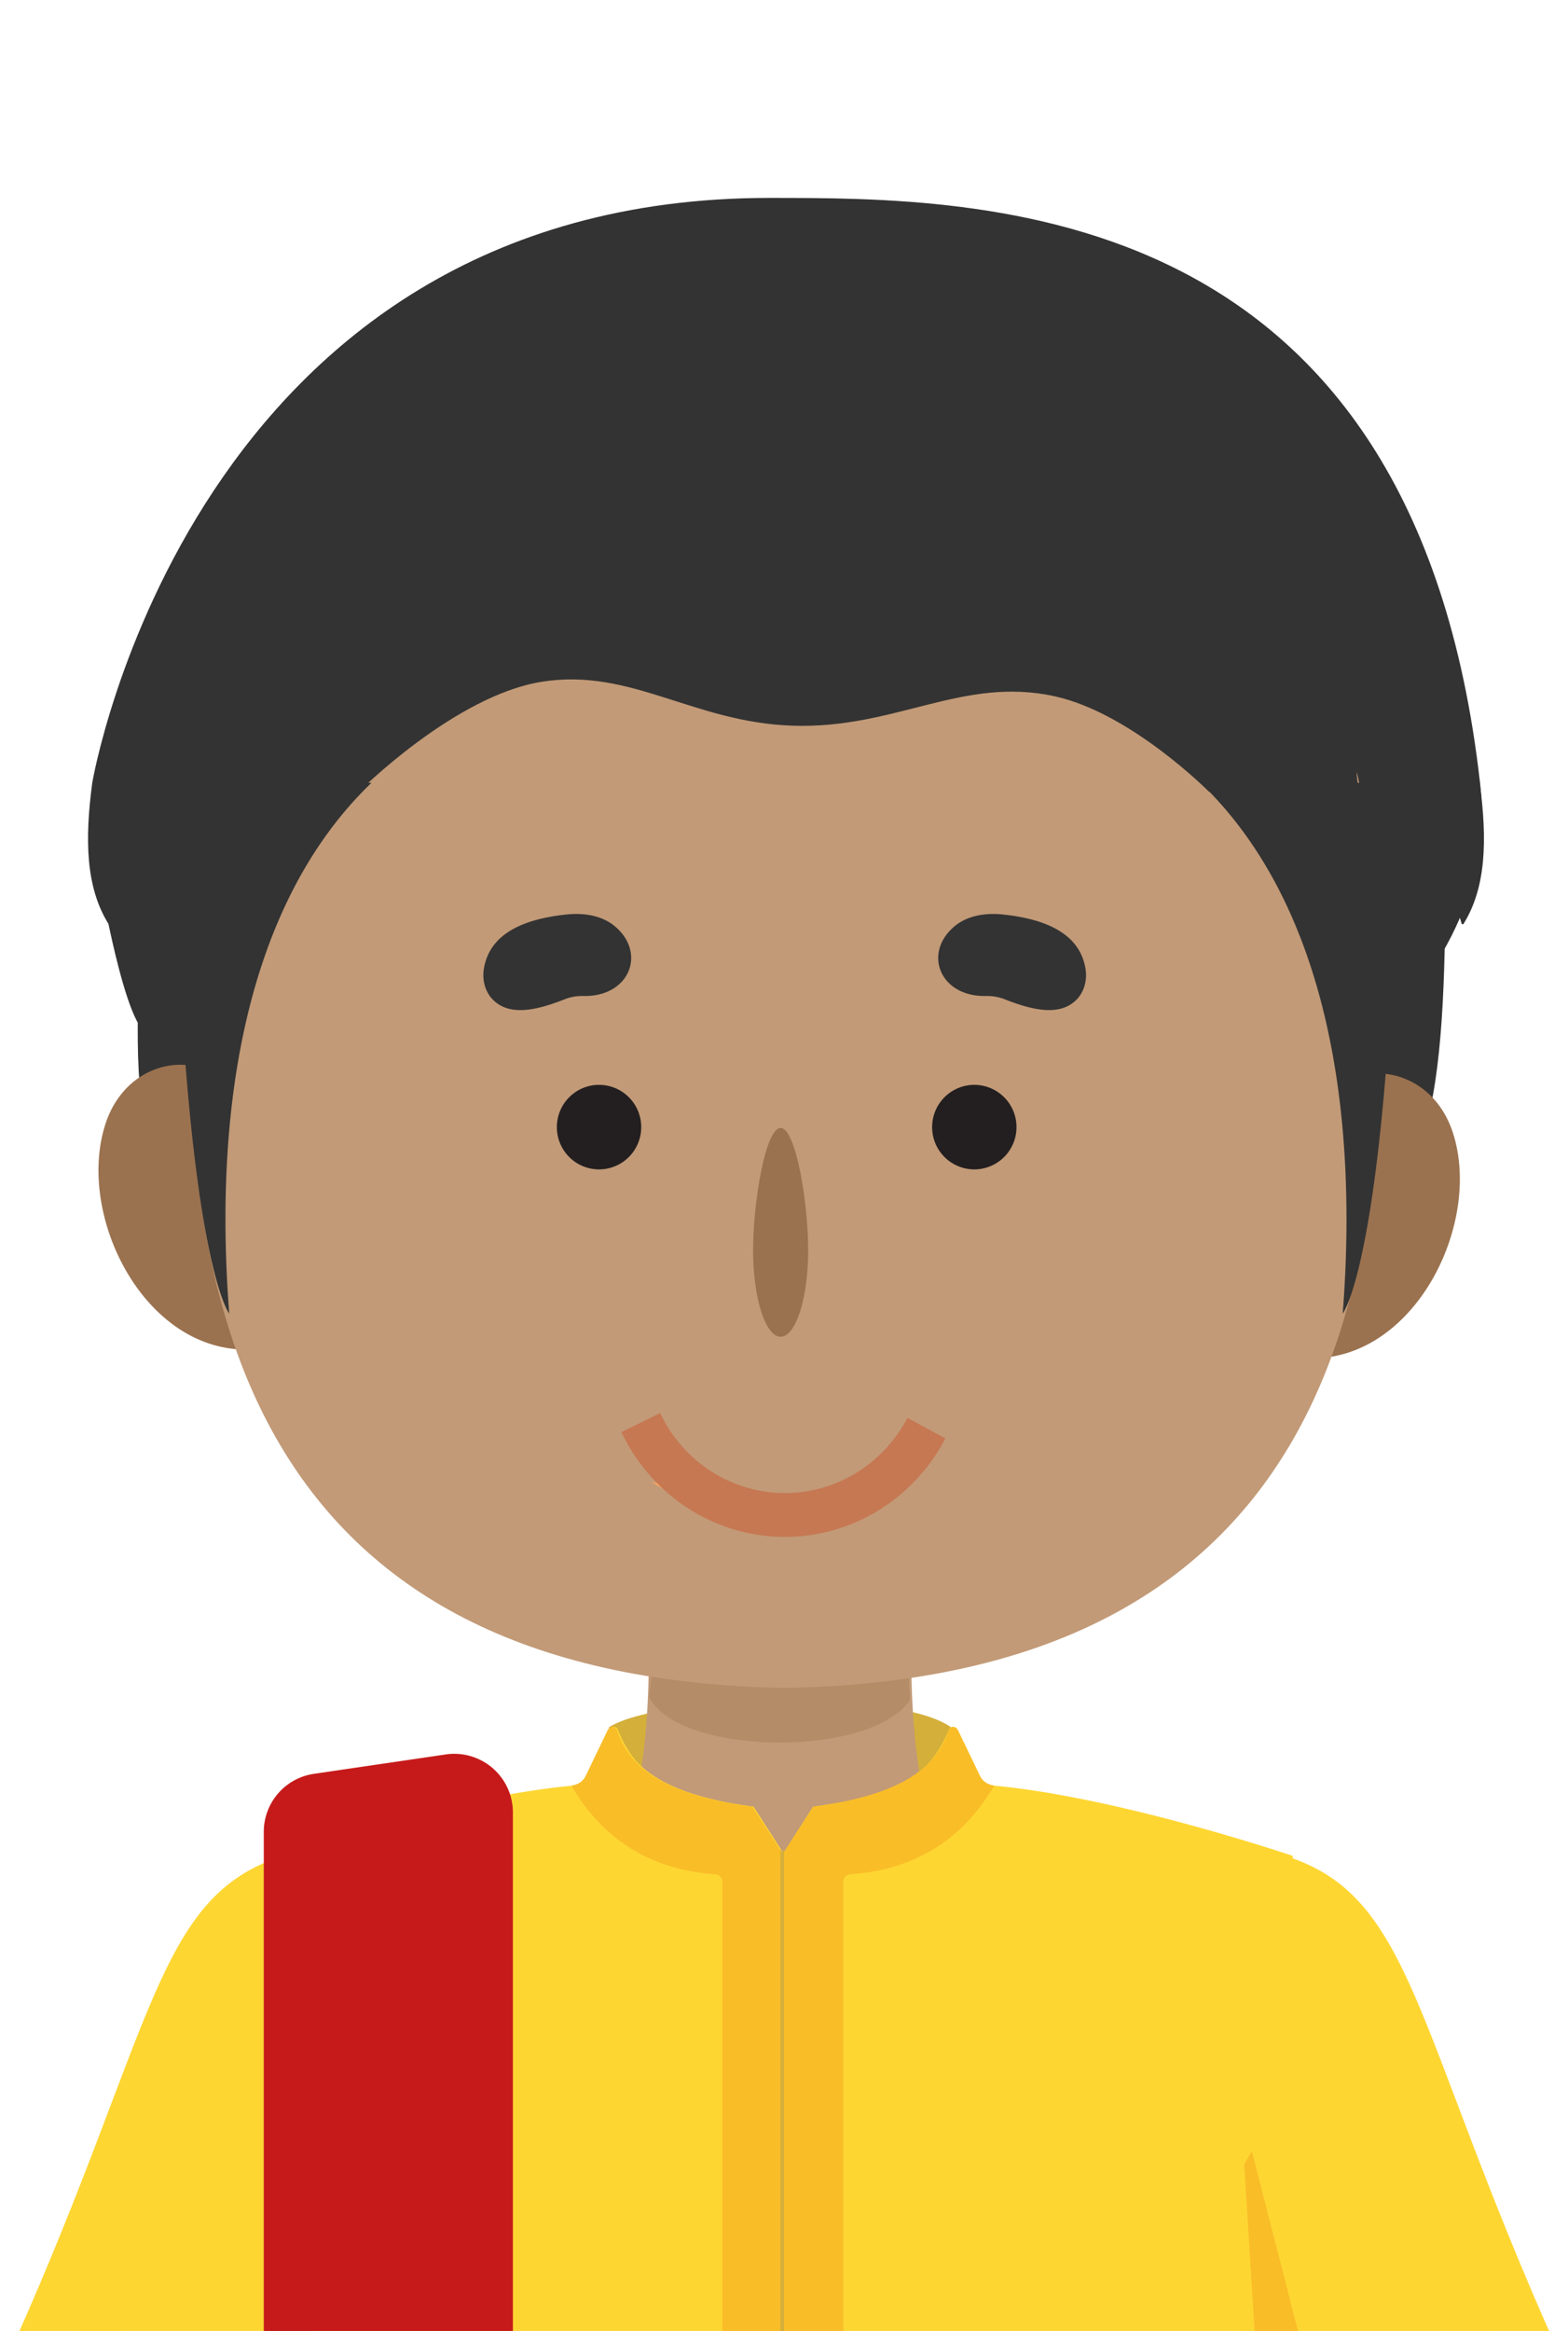 <?xml version="1.0" encoding="UTF-8"?>
<svg xmlns="http://www.w3.org/2000/svg" width="107" height="159" fill="none">
  <g clip-path="url(#a)">
    <path fill="#FED632" d="m11.79 225.802-2.244-7.173a48 48 0 0 1-.067-6.428c.958-17.095 3.461-33.44 8.006-48.794l-11.893-5.865c-3.014 15.249-4.242 44.981-4.57 54.576a53 53 0 0 0 .13 5.964c-.136 6.067-1.631 11.54-1.036 15.142.125.754.53 1.439 1.134 1.947l2.408 2.024c.56 1.835 1.685 2.854 3.856 2.361.953 1.28 1.83 2.344 2.632 2.614.237.08.482-.103.435-.335-.435-2.174-2.5-12.57-2.043-12.657 1.537-.291 2.1 5.729 3.321 5.492.995-.194.459-5.533.227-7.501a7.4 7.4 0 0 0-.293-1.366z"></path>
    <path fill="#FED632" d="M19.195 126.638c-8.538 2.755-8.64 11.654-18.148 33.003l20.309 6.392 2.9-17.749-5.06-21.647z"></path>
    <path fill="#FBD3A8" d="m95.249 225.802 2.245-7.173c.167-2.138.187-4.286.067-6.428-.959-17.095-3.462-33.44-8.006-48.794l11.892-5.865c3.015 15.249 4.243 44.981 4.571 54.576.068 1.989.024 3.98-.131 5.964.136 6.066 1.632 11.539 1.037 15.142a3.24 3.24 0 0 1-1.134 1.946l-2.409 2.025c-.56 1.835-1.685 2.854-3.856 2.36-.953 1.281-1.829 2.345-2.631 2.615-.237.079-.482-.103-.436-.335.436-2.174 2.5-12.571 2.043-12.657-1.537-.291-2.1 5.729-3.32 5.491-.995-.194-.46-5.532-.227-7.5q.082-.696.292-1.366z"></path>
    <path fill="#FED632" d="M87.843 126.638c8.538 2.754 8.64 11.654 18.148 33.003l-20.309 6.392-2.9-17.749 5.06-21.648z"></path>
    <path fill="#333" d="M96.956 77.928c1.366-3.77 1.647-9.969 1.67-16.742 0-.148.19-.213.279-.095.364.486.623 1.153.834 1.905.017.062.101.075.135.02 1.539-2.481 1.624-5.711 1.103-9.623h-26.79v42.4l22.77-17.865z"></path>
    <path fill="#333" d="M10.317 77.928C8.95 74.158 9.52 68.773 9.497 62c0-.148 1.088-.618 1-.5-.365.486 1.21 3.247 1 4-1.18 12.428-4.064-2.428-4.098-2.483-1.54-2.482-1.624-5.712-1.103-9.624 0 0 6.738-39.893 46.2-39.893 14.67 0 44 0 48.5 39.893 3.389 30.04-67.91 42.4-67.91 42.4l-22.77-17.865"></path>
    <path fill="#D4AF3A" d="M41.555 117.819c3.466-2.216 19.873-2.632 23.406.047-.838 6.808-5.13 11.033-11.767 13.502-8.034-3.064-11.64-7.676-11.64-13.549"></path>
    <path fill="#C29A77" d="M62.203 111.718H44.255c.15 7.276-.864 11.857-1.934 14.723a2.8 2.8 0 0 0 .777 3.063c3.92 3.499 15.632 4.753 20.4-.379a2.8 2.8 0 0 0 .573-2.863c-1.045-2.876-2.015-7.419-1.868-14.545z"></path>
    <path fill="#9B724F" d="m44.79 110.883 17.024.116.284 4.963c-2.672 3.981-15.804 3.813-17.793-.187l.483-4.892z" opacity=".35"></path>
    <path fill="#9B724F" d="M16.793 92.057c-7.164 0-11.732-9.51-9.508-15.649.537-1.484 1.601-2.747 3.054-3.369 2.592-1.109 4.93.256 6.453 1.275v17.743M89.547 92.653c7.164 0 11.732-9.51 9.508-15.65-.537-1.483-1.601-2.747-3.055-3.368-2.591-1.11-4.93.256-6.452 1.274v17.744z"></path>
    <path fill="#C29A77" d="M82.496 54s-5.297-5.346-10.5-6.5c-6.31-1.4-10.888 2.242-17.928 2-6.765-.232-11.015-3.952-17.072-3-5.955.936-12.5 7.5-12.5 7.5H14.405c-5.283 36.821 4.174 60.301 38.662 61.126h1C88.556 114.301 98.013 90.821 92.73 54c-.66-4.604 1.101 5.003 0 0z"></path>
    <path fill="#333" d="M67.266 67.939c-3.124.058-4.309-2.932-2.13-4.753.907-.759 2.152-.93 3.33-.804 3.243.346 5.252 1.492 5.61 3.706.129.798-.1 1.635-.698 2.182-1.143 1.042-2.917.643-4.85-.12a3.3 3.3 0 0 0-1.263-.211zM39.829 67.939c3.124.058 4.308-2.932 2.13-4.753-.908-.759-2.152-.93-3.33-.804-3.243.346-5.253 1.492-5.61 3.706-.129.798.1 1.635.698 2.182 1.142 1.042 2.917.643 4.85-.12.402-.159.832-.22 1.263-.211zM12.499 70.464C13.653 87.138 15.643 89.6 15.643 89.6c-1.118-14.353 1.274-28.108 9.712-36.207H12.078s-.023 10.655.42 17.071M94.77 70.464C93.617 87.138 91.627 89.6 91.627 89.6c1.118-14.353-1.274-28.108-9.712-36.207h13.277s.024 10.655-.42 17.071"></path>
    <path fill="#FED632" d="m53.477 126.449-2.055-3.204c-4.317-.656-7.6-1.146-9.257-5.245-.108-.267-.486-.275-.61-.015l-1.513 3.141a1.21 1.21 0 0 1-.98.677c-8.597.798-20.375 4.79-20.375 4.79l.814 63.212-5.624 30.512a1.82 1.82 0 0 0 .853 1.863c7.748 4.646 21.82 7.109 32.647 5.018a1.62 1.62 0 0 0 1.21-1.013l5.06-17.881-.17-81.854z"></path>
    <path fill="#FED632" d="m53.649 208.303-5.06 17.88c-.242.7-1.21 1.014-1.21 1.014l-3.475.507 5.093-17.948c.241-.85.364-1.73.364-2.614v-78.779c0-.27-.21-.495-.481-.514-4.459-.315-7.68-2.404-9.818-6.046.457-.077.798-.286.98-.677l1.512-3.141c.259-.277.455-.23.61.015 1.005 3.111 4.191 4.546 9.258 5.245l2.054 3.204.17 81.854z"></path>
    <path fill="#FED632" d="m53.428 126.449 2.055-3.204c4.316-.656 7.6-1.146 9.257-5.245.108-.267.485-.275.61-.015l1.513 3.141c.184.382.556.639.979.677 8.597.798 20.375 4.79 20.375 4.79l-.814 63.212 5.624 30.512a1.82 1.82 0 0 1-.852 1.863c-7.749 4.646-21.82 7.109-32.647 5.018a1.62 1.62 0 0 1-1.21-1.013l-5.06-17.881.17-81.854z"></path>
    <path fill="#F9BD28" d="m53.258 208.303 5.06 17.88c.242.7 1.21 1.014 1.21 1.014l3.475.507-5.093-17.948a9.6 9.6 0 0 1-.364-2.614v-78.779c0-.27.21-.495.48-.514 4.46-.315 7.681-2.404 9.818-6.046-.456-.077-.797-.286-.979-.677l-1.512-3.141c-.26-.277-.455-.23-.61.015-1.006 3.111-4.191 4.546-9.258 5.245l-2.055 3.204-.17 81.854z"></path>
    <path fill="#F9BD28" d="m53.578 208.303-5.06 17.88c-.242.701-1.21 1.014-1.21 1.014l-3.475.508 5.093-17.949c.241-.85.364-1.73.364-2.614v-78.779a.52.52 0 0 0-.48-.514c-4.46-.314-7.681-2.403-9.818-6.046.456-.077.797-.286.979-.677l1.512-3.141c.26-.276.455-.23.61.015 1.005 3.111 4.191 4.546 9.258 5.245l2.055 3.204.17 81.854z"></path>
    <path fill="#D4AF3A" d="m53.497 209.618-.12-.42-.12.42v-83.49l.12.224.12-.224z"></path>
    <path fill="#C61A1A" d="m19.459 189.847-.316-24.46-2.19-.683 4.616-17.972.52.9z"></path>
    <path fill="#F9BD28" d="m87.536 189.847.316-24.46 2.19-.683-4.617-17.972-.519.9z"></path>
    <path fill="#F8A364" d="M44.438 101.077c1.46.29 2.879.588 4.302.798 1.422.201 2.838.33 4.258.342 1.419.016 2.836-.082 4.258-.264 1.421-.19 2.84-.481 4.3-.78-1.258.804-2.648 1.388-4.098 1.778-1.45.4-2.964.587-4.474.572a16.8 16.8 0 0 1-4.458-.656c-1.442-.41-2.826-.998-4.089-1.79"></path>
    <path fill="#C67852" d="M64.51 98.116a12.55 12.55 0 0 1-4.66 4.972 12.2 12.2 0 0 1-6.52 1.745 12.2 12.2 0 0 1-6.45-1.996 12.6 12.6 0 0 1-4.474-5.149l2.64-1.302a9.6 9.6 0 0 0 3.414 3.931 9.33 9.33 0 0 0 4.925 1.525 9.3 9.3 0 0 0 4.978-1.333 9.6 9.6 0 0 0 3.559-3.796z"></path>
    <path fill="#231F20" d="M66.487 79.767a2.88 2.88 0 0 0 2.878-2.883A2.88 2.88 0 0 0 66.487 74a2.88 2.88 0 0 0-2.878 2.884 2.88 2.88 0 0 0 2.878 2.883M40.878 79.767a2.88 2.88 0 0 0 2.878-2.883A2.88 2.88 0 0 0 40.878 74 2.88 2.88 0 0 0 38 76.884a2.88 2.88 0 0 0 2.878 2.883"></path>
    <path fill="#9B724F" d="M55.15 85.28c0 3.258-.841 5.903-1.88 5.903s-1.88-2.636-1.88-5.904.842-8.338 1.88-8.338 1.88 5.08 1.88 8.338"></path>
    <path fill="#C61A1A" d="M18 124.955a4 4 0 0 1 3.418-3.958l9-1.323A4 4 0 0 1 35 123.631V162.5a4 4 0 0 1-4 4h-9a4 4 0 0 1-4-4z"></path>
  </g>
  <defs>
    <clipPath id="a">
      <path fill="#fff" d="M0 0h107v159H0z"></path>
    </clipPath>
  </defs>
</svg>
